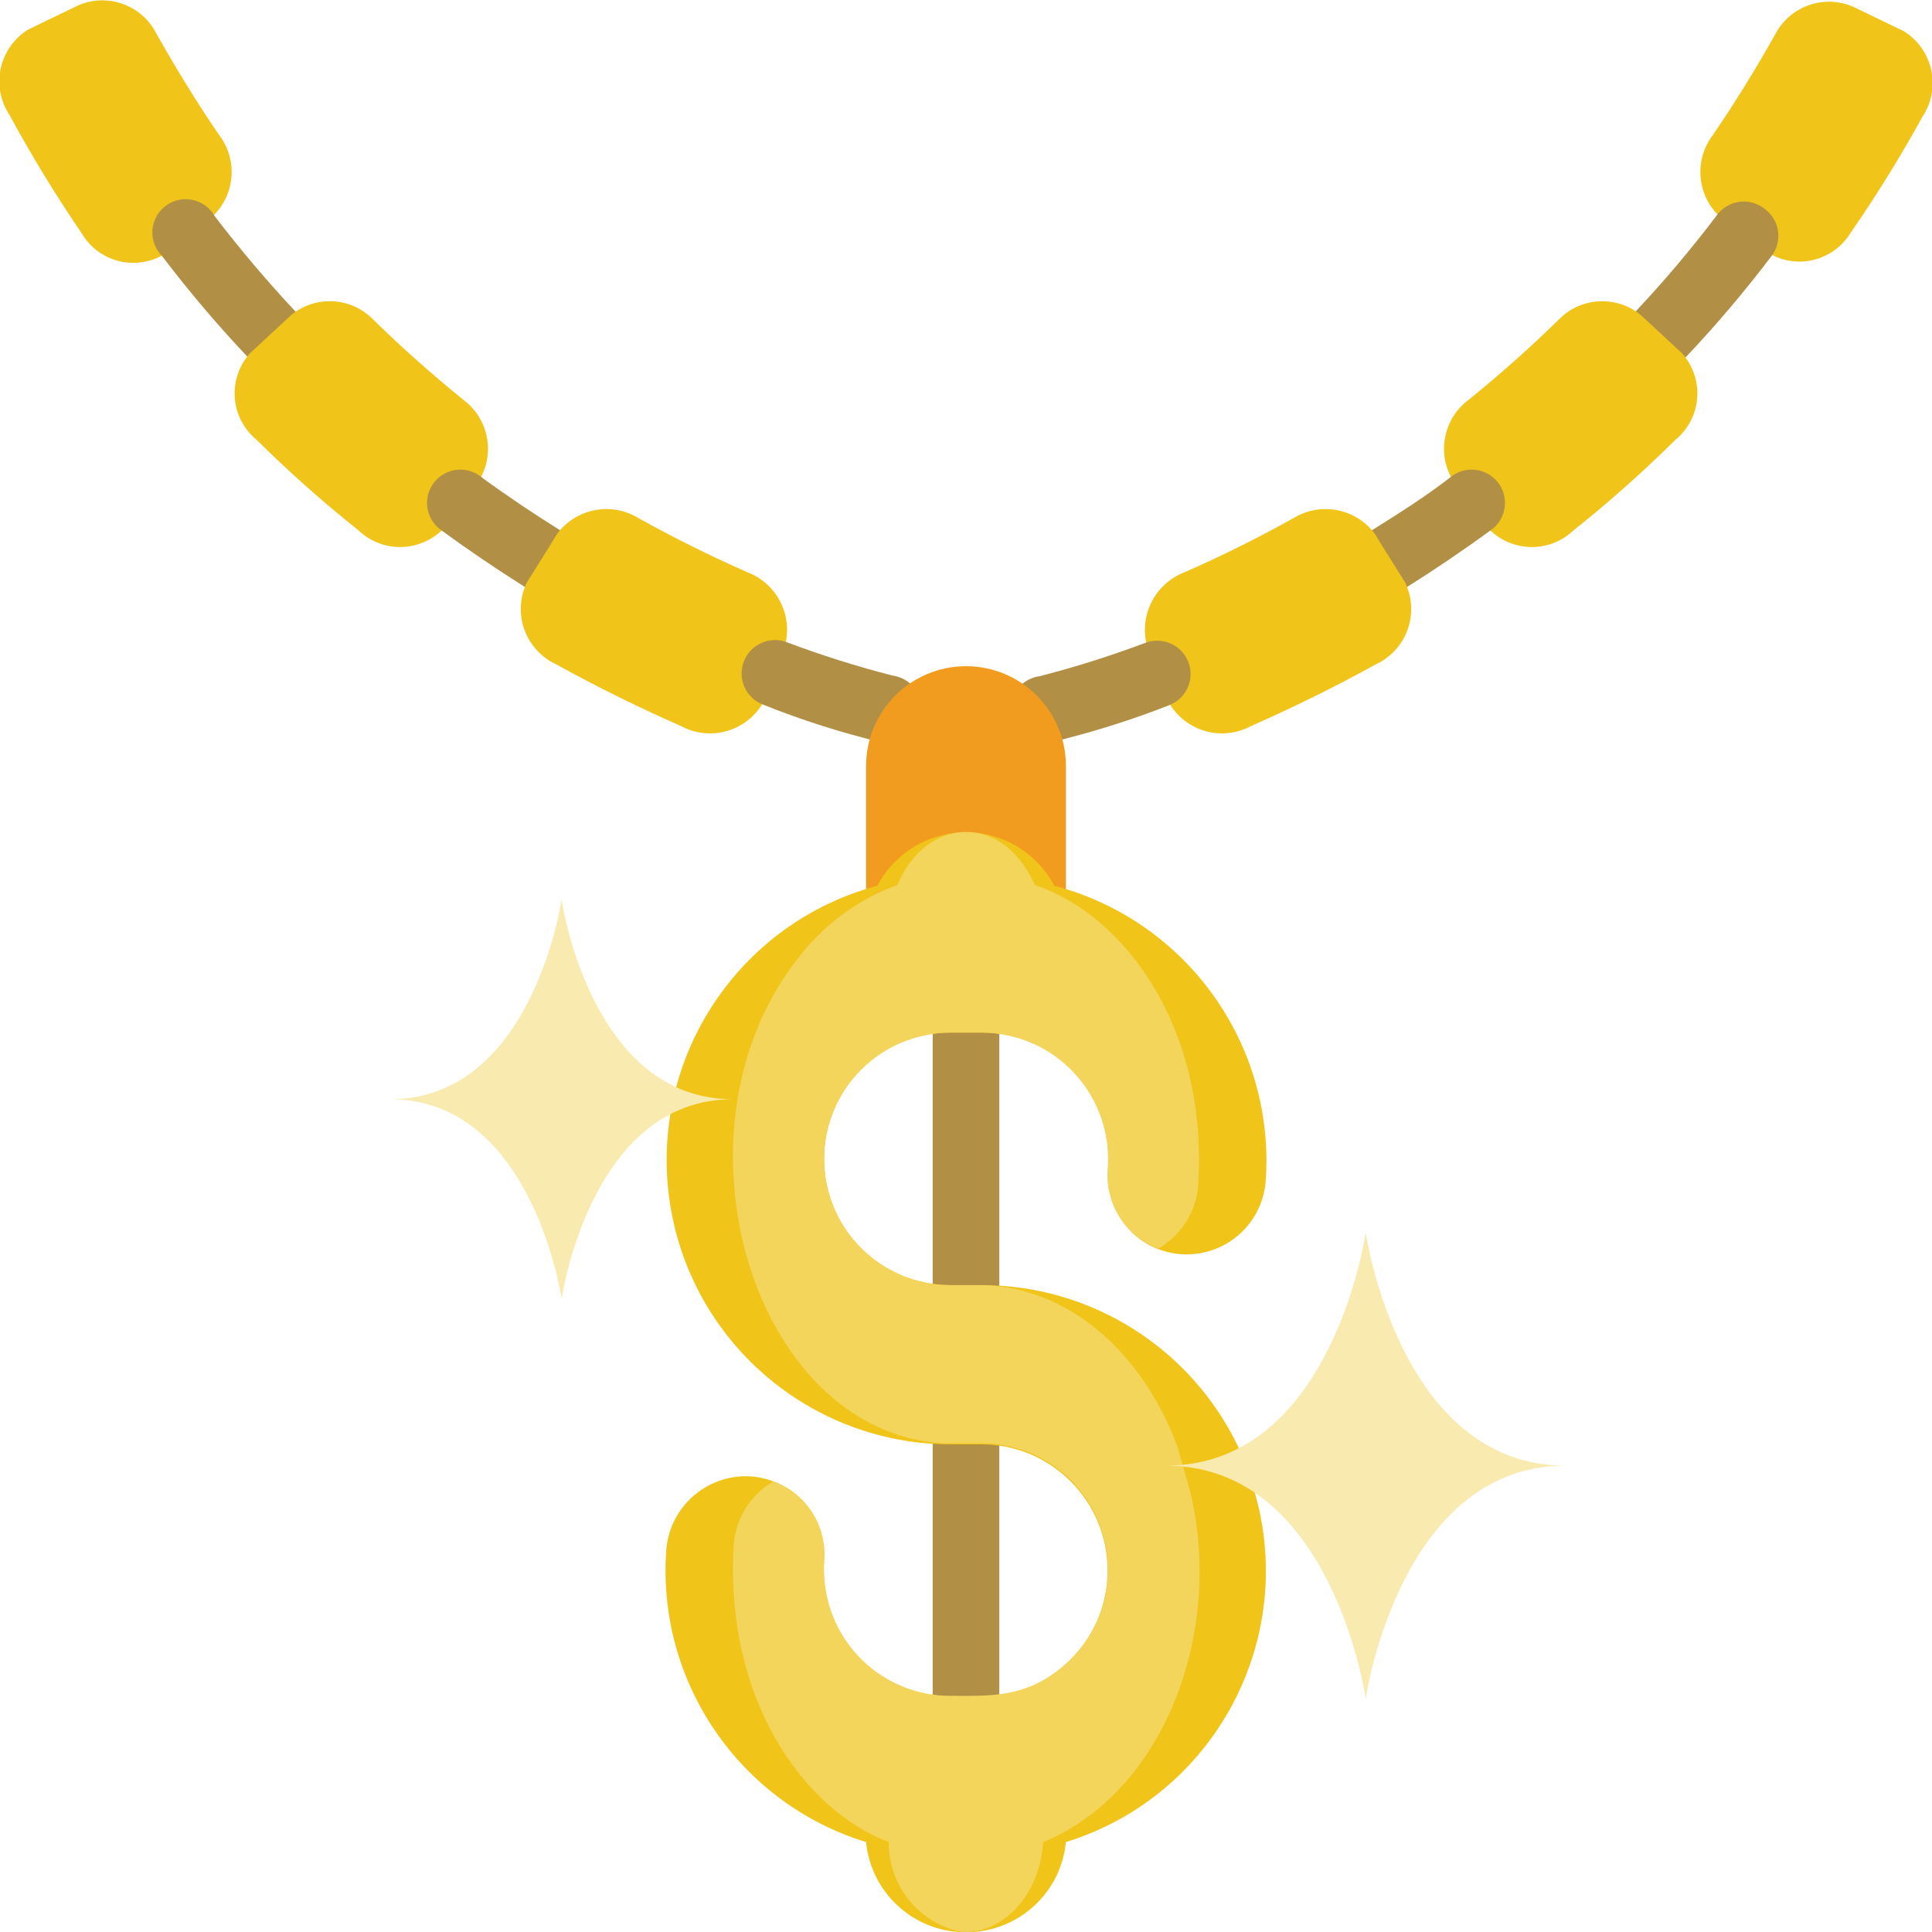 <svg height="512" viewBox="0 0 58 58" width="512" xmlns="http://www.w3.org/2000/svg"><g id="015---Dollar-Necklace" fill="none" transform="translate(-1)"><path id="Shape" d="m30 41.49c-.55 0-1-.7-1-1.56v-10.93c0-.86.45-1.56 1-1.56s1 .7 1 1.56v10.93c0 .86-.45 1.56-1 1.56z" fill="#b19046"/><path id="Shape" d="m30 53.86c-.55 0-1-.63-1-1.42v-9.91c0-.78.45-1.42 1-1.42s1 .64 1 1.42v9.91c0 .79-.45 1.42-1 1.42z" fill="#b19046"/><path id="Shape" d="m3.45 7c-.78-1.142-1.501-2.324-2.16-3.54-.276-.411-.373-.917-.269-1.401.104-.484.399-.906.819-1.169l1.51-.73c.88-.379 1.903-.012 2.34.84.59 1.05 1.22 2.08 1.9 3.07.575.769.457 1.852-.27 2.48l-1.32 1.04c-.412.274-.92.366-1.402.255-.483-.112-.898-.417-1.148-.845z" fill="#f0c419"/><path id="Shape" d="m9.13 11c-.277-.001-.542-.117-.73-.32-.899-.954-1.747-1.956-2.54-3-.271-.277-.359-.685-.224-1.048.135-.363.468-.616.854-.648.386-.032.756.161.95.497.758.994 1.566 1.948 2.42 2.86.257.292.321.707.164 1.063-.157.356-.505.589-.894.597z" fill="#b19046"/><path id="Shape" d="m11.76 15.92c-1.069-.85-2.09-1.758-3.06-2.72-.381-.313-.616-.768-.652-1.259-.036-.491.131-.976.462-1.341l1.23-1.14c.738-.61 1.821-.544 2.48.15.86.84 1.76 1.64 2.7 2.4.765.576.957 1.644.44 2.45l-1 1.36c-.327.365-.789.582-1.279.601-.49.019-.967-.162-1.321-.501z" fill="#f0c419"/><path id="Shape" d="m17.27 17.76c-.187.001-.371-.051-.53-.15-.84-.53-1.67-1.09-2.46-1.67-.313-.201-.489-.559-.456-.93.033-.371.269-.693.612-.835.344-.143.738-.083 1.024.155.75.55 1.54 1.08 2.34 1.58.38.236.558.695.435 1.125-.123.43-.517.726-.965.725z" fill="#b19046"/><path id="Shape" d="m21.43 21.79c-1.27-.56-2.51-1.17-3.72-1.84-.451-.204-.799-.582-.967-1.047s-.14-.979.077-1.423c.3-.48.6-.95.89-1.43.561-.781 1.628-.999 2.45-.5 1.06.59 2.16 1.14 3.28 1.63.905.347 1.389 1.332 1.11 2.26-.19.52-.39 1-.59 1.56-.224.447-.62.784-1.097.933-.477.149-.995.097-1.433-.143z" fill="#f0c419"/><path id="Shape" d="m27.52 22.3c-1.233-.294-2.443-.678-3.62-1.15-.512-.2-.767-.776-.57-1.29.094-.248.283-.448.525-.557.242-.109.517-.117.765-.023 1.038.39 2.096.724 3.17 1 .361.048.669.285.807.622.139.337.087.722-.135 1.01-.222.288-.581.436-.942.388z" fill="#b19046"/><path id="Shape" d="m56.55 7c.779-1.126 1.5-2.291 2.16-3.49.276-.411.373-.917.269-1.401-.104-.484-.399-.906-.819-1.169l-1.51-.73c-.867-.387-1.885-.043-2.34.79-.59 1.05-1.22 2.08-1.9 3.07-.575.769-.457 1.852.27 2.48l1.34 1c.406.271.905.366 1.382.262s.891-.397 1.148-.812z" fill="#f0c419"/><path id="Shape" d="m50.87 11c-.401.002-.765-.235-.924-.603-.159-.368-.083-.796.194-1.087.854-.91 1.658-1.864 2.41-2.86.166-.221.416-.364.69-.394.275-.03.55.054.76.234.435.337.516.963.18 1.4-.793 1.045-1.64 2.046-2.54 3-.2.21-.481.323-.77.31z" fill="#b19046"/><path id="Shape" d="m48.24 15.92c1.069-.85 2.09-1.758 3.06-2.72.381-.313.616-.768.652-1.259.036-.491-.131-.976-.462-1.341l-1.23-1.14c-.738-.61-1.821-.544-2.48.15-.86.84-1.76 1.64-2.7 2.4-.765.576-.957 1.644-.44 2.45l1 1.36c.327.365.789.582 1.279.601.49.019.967-.162 1.321-.501z" fill="#f0c419"/><path id="Shape" d="m42.73 17.76c-.447.001-.841-.294-.965-.725-.123-.43.054-.89.435-1.125.8-.5 1.59-1 2.34-1.58.286-.238.68-.298 1.024-.155.344.143.58.465.612.835.033.371-.143.729-.456.93-.79.58-1.62 1.14-2.46 1.67-.159.099-.343.151-.53.15z" fill="#b19046"/><path id="Shape" d="m38.57 21.79c1.27-.56 2.51-1.17 3.72-1.84.451-.204.799-.582.967-1.047s.14-.979-.077-1.423c-.3-.48-.6-.95-.89-1.43-.561-.781-1.628-.999-2.45-.5-1.06.59-2.16 1.14-3.28 1.63-.905.347-1.389 1.332-1.11 2.26.19.52.39 1 .59 1.56.224.447.62.784 1.097.933.477.149.995.097 1.433-.143z" fill="#f0c419"/><path id="Shape" d="m32.48 22.3c-.357.048-.713-.098-.934-.383-.22-.285-.272-.666-.135-1 .137-.334.441-.569.799-.617 1.074-.276 2.132-.61 3.17-1 .516-.199 1.096.059 1.295.575s-.059 1.096-.575 1.295c-1.178.462-2.388.84-3.62 1.13z" fill="#b19046"/><path id="Shape" d="m33 26.7v-3.7c0-1.657-1.343-3-3-3s-3 1.343-3 3v3.7z" fill="#f29c1f"/><path id="Shape" d="m38.67 44.81c1.28 4.457-1.24 9.119-5.67 10.49-.143 1.458-1.318 2.6-2.78 2.7-.146.01-.294.01-.44 0-1.462-.1-2.637-1.242-2.78-2.7-3.787-1.166-6.273-4.787-6-8.74.086-1.302 1.196-2.297 2.5-2.24.626.034 1.213.315 1.632.782.418.467.634 1.082.598 1.708v.34c0 2.093 1.697 3.79 3.79 3.79h.94c2.093 0 3.79-1.697 3.79-3.79s-1.697-3.79-3.79-3.79h-.84c-4.296.038-7.949-3.124-8.528-7.381-.579-4.257 2.098-8.28 6.248-9.389.519-.986 1.541-1.603 2.655-1.603s2.136.617 2.655 1.603c3.96 1.041 6.624 4.745 6.35 8.83-.045.752-.444 1.438-1.074 1.85-.631.412-1.419.501-2.126.24-.971-.356-1.593-1.308-1.53-2.34.105-1.07-.249-2.135-.973-2.93-.724-.795-1.751-1.246-2.827-1.24h-.94c-2.093 0-3.79 1.697-3.79 3.79s1.697 3.79 3.79 3.79h.94c3.286.001 6.28 1.887 7.7 4.85z" fill="#f0c419"/><path id="Shape" d="m36.74 44.81c1 4.23-.81 9-4.42 10.49-.14 1.84-1.45 2.84-2.54 2.68-1.24-.294-2.111-1.406-2.1-2.68-2.62-1-4.88-4.34-4.66-8.74-.002-.861.455-1.658 1.2-2.09.971.356 1.593 1.308 1.53 2.34-.087 1.056.273 2.1.991 2.879.718.779 1.73 1.222 2.789 1.221 1.23 0 2.42.09 3.63-1.12 1.078-1.086 1.397-2.714.809-4.127-.588-1.413-1.969-2.333-3.499-2.333h-1.18c-5.75-.38-8.37-9.42-4.35-14.54.763-1.016 1.806-1.787 3-2.22.82-2 3.12-2.25 4.13 0 2.69.9 5.14 4.25 4.91 8.82.002.861-.455 1.658-1.2 2.09-.971-.356-1.593-1.308-1.53-2.34.095-1.062-.26-2.115-.979-2.902-.719-.787-1.735-1.236-2.801-1.238h-.94c-2.093 0-3.79 1.697-3.79 3.79s1.697 3.79 3.79 3.79h.94c2.59.05 4.82 2 5.88 4.85z" fill="#f3d55b"/><g fill="#f9eab0"><path id="Shape" d="m36 44c5 0 6-7 6-7s1 7 6 7c-5 0-6 7-6 7s-1-7-6-7z"/><path id="Shape" d="m12.71 33c4.29 0 5.15-6 5.15-6s.85 6 5.14 6c-4.29 0-5.14 6-5.14 6s-.86-6-5.15-6z"/></g></g></svg>